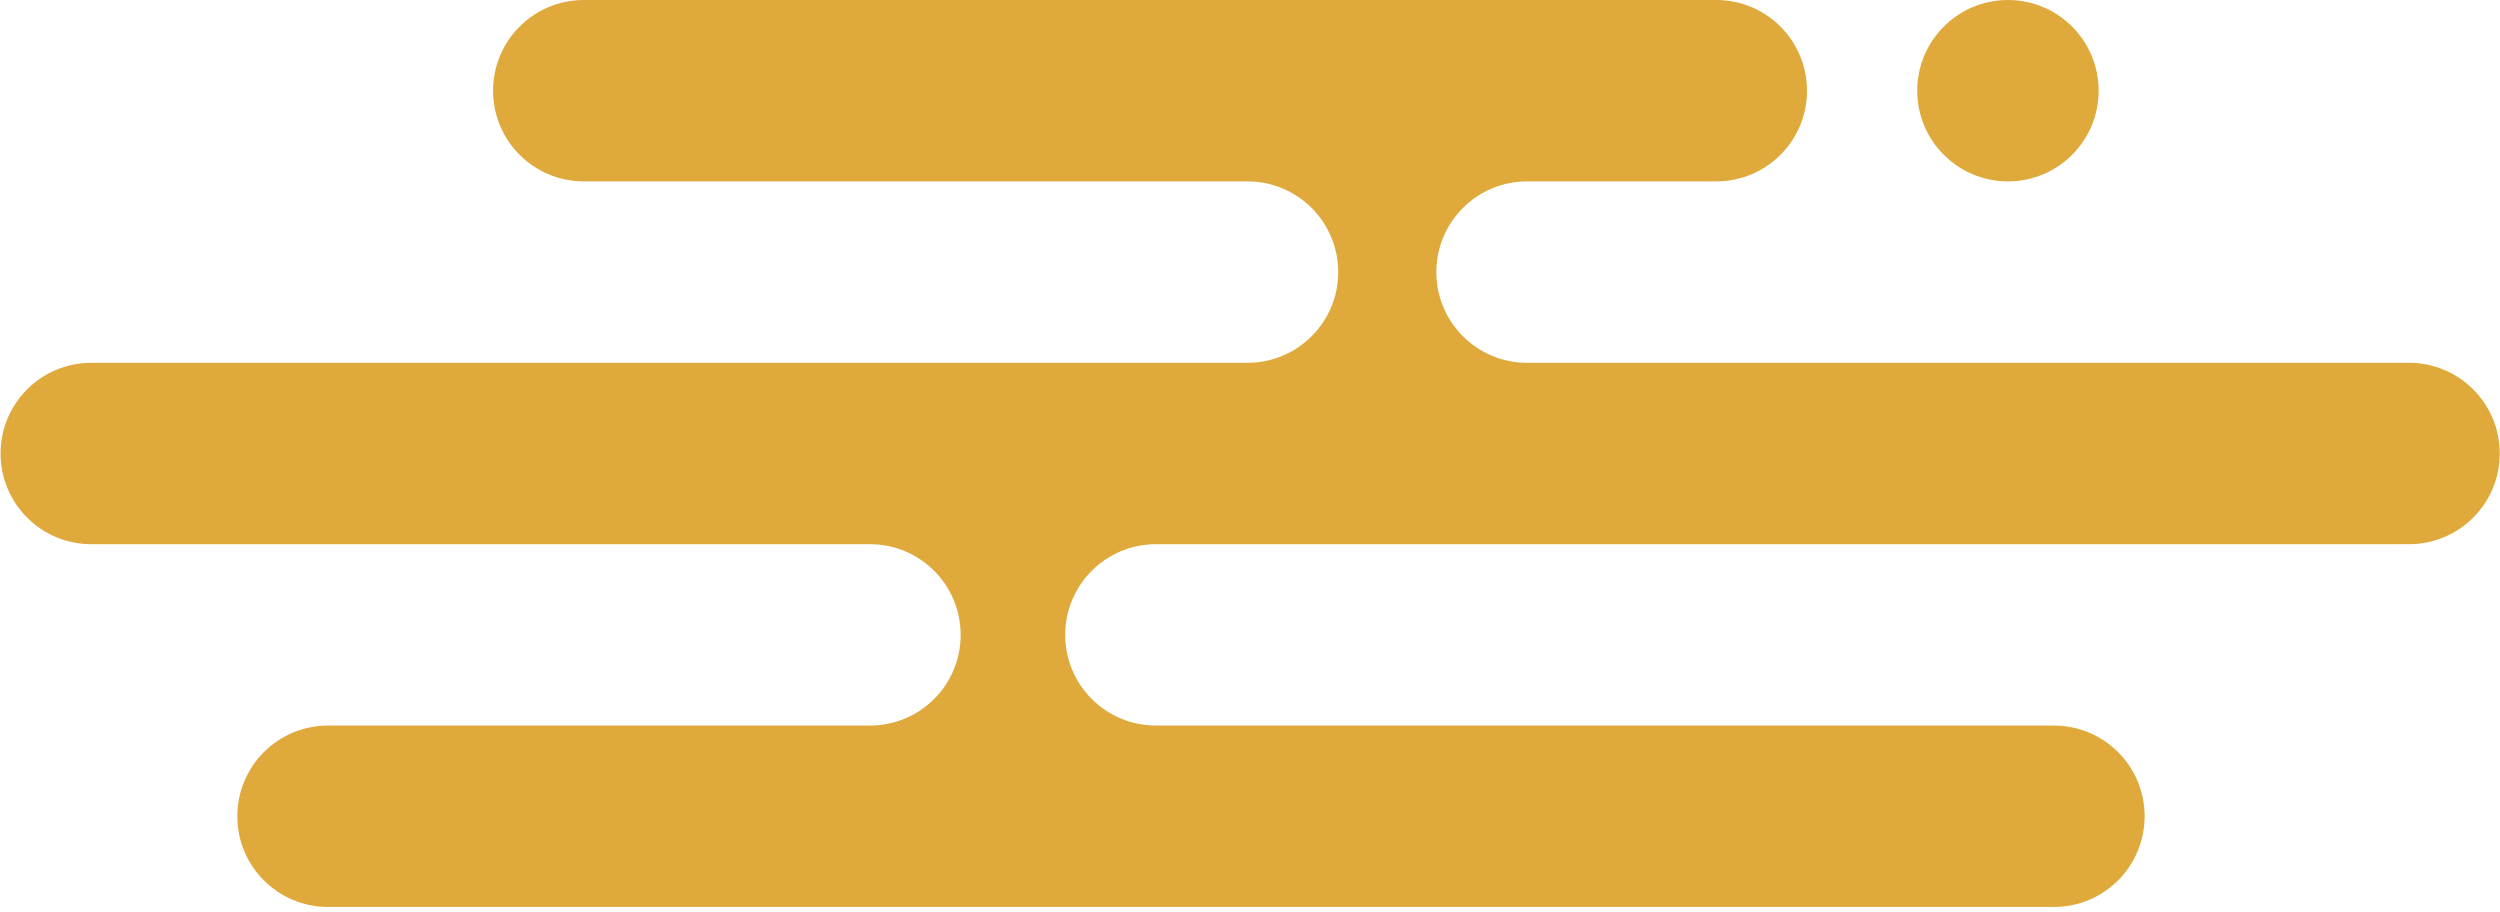 <svg xmlns="http://www.w3.org/2000/svg" x="0px" y="0px" width="100%" viewBox="0 0 200 72.923" style="vertical-align: middle; max-width: 100%; width: 100%;"><g>
	<path fill="rgb(223,169,60)" d="M192.723,29.024h-70.56c-4.008,0-7.257-3.249-7.257-7.256c0-4.007,3.249-7.256,7.257-7.256h15.144    c4.007,0,7.254-3.249,7.254-7.256S141.313,0,137.307,0H46.702c-4.007,0-7.256,3.25-7.256,7.256s3.249,7.256,7.256,7.256H99.8    c4.007,0,7.257,3.25,7.257,7.256c0,4.007-3.25,7.256-7.257,7.256H7.301c-4.006,0-7.256,3.245-7.256,7.257    c0,4.006,3.25,7.255,7.256,7.255h62.296c4.007,0,7.256,3.246,7.256,7.255c0,4.008-3.249,7.253-7.256,7.253H26.242    c-4.007,0-7.256,3.25-7.256,7.255c0,4.013,3.25,7.257,7.256,7.257h138.075c4.007,0,7.253-3.244,7.253-7.257    c0-4.005-3.246-7.255-7.253-7.255H92.475c-4.01,0-7.258-3.245-7.258-7.253c0-4.009,3.248-7.255,7.258-7.255h100.248    c4.005,0,7.257-3.249,7.257-7.255C199.979,32.269,196.728,29.024,192.723,29.024z"></path>
	<circle fill="rgb(223,169,60)" cx="160.636" cy="7.256" r="7.256"></circle>
</g></svg>